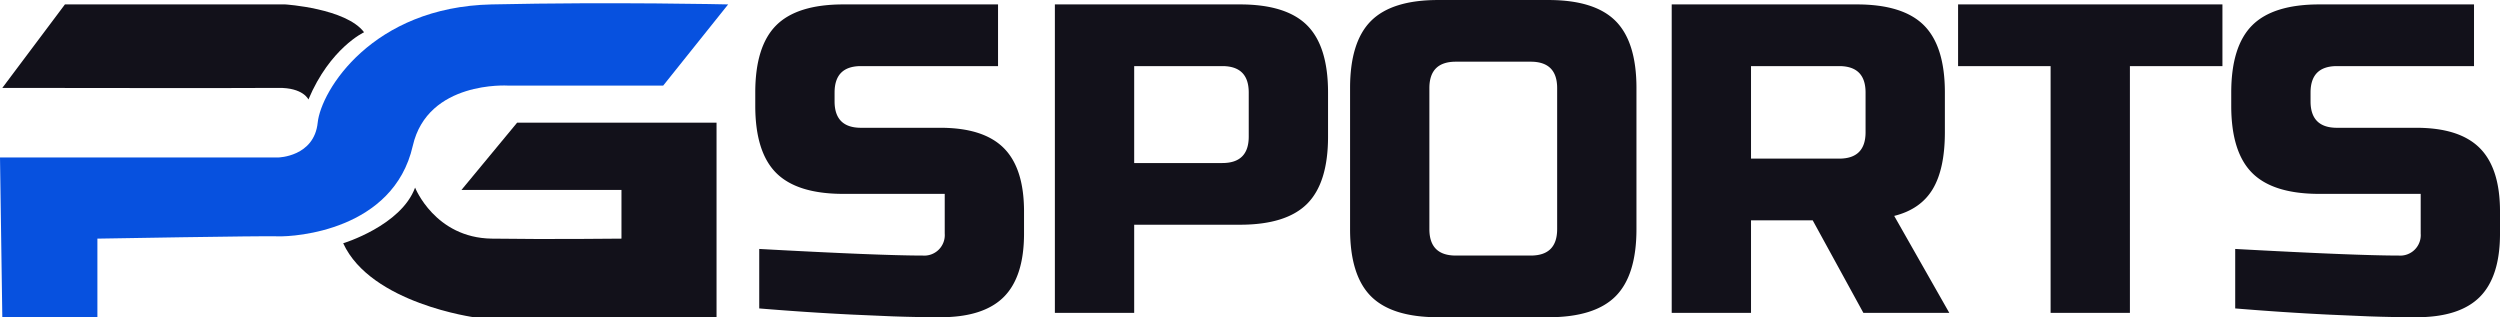 <svg id="logo" xmlns="http://www.w3.org/2000/svg" width="1078.09" height="136.906" viewBox="0 0 1078.09 136.906">
  <defs>
    <style>
      .cls-1 {
        fill: #12111a;
      }

      .cls-1, .cls-2 {
        fill-rule: evenodd;
      }

      .cls-2 {
        fill: #0751df;
      }
    </style>
  </defs>
  <path class="cls-1" d="M287,765l24-29h86v84H293s-45.051-5.967-57-32c0,0,24.949-7.567,31-24,0,0,8.549,21.633,33,22s56,0,56,0V765H287Z" transform="translate(-88 -683.094)"/>
  <path class="cls-1" d="M116,685h95s26.179,1.663,34,12c0,0-14.678,6.806-24,29,0,0-2.221-5.165-13-5-10.206.157-119,0-119,0Z" transform="translate(-88 -683.094)"/>
  <path class="cls-2" d="M402,685l-28,35H307s-34.576-2.2-41,26c-8.321,36.529-51,39.25-58,39s-78,1-78,1v34H89l-1-69H208s15.467-.283,17-15c1.449-13.9,23.533-49.883,75-51C352.662,683.857,402,685,402,685Z" transform="translate(-88 -683.094)"/>
  <path id="SPORTS" class="cls-1" d="M415.41,816.1q20.707,1.71,40.09,2.66l17.48,0.76q10.83,0.378,20.52.38,18.618,0,27.36-8.74t8.74-27.36v-9.5q0-18.618-8.74-27.36T493.5,738.2H459.3q-11.4,0-11.4-11.4V723q0-11.4,11.4-11.4h59.09V685H451.7q-19.95,0-28.975,9.025T413.7,723v5.7q0,19.95,9.025,28.975T451.7,766.7h43.7v17.1a8.847,8.847,0,0,1-9.5,9.5q-18.432,0-70.49-2.85V816.1ZM542.9,818h34.2V780h45.6q19.95,0,28.975-9.025T660.7,742V723q0-19.95-9.025-28.975T622.7,685H542.9V818Zm83.6-76q0,11.4-11.4,11.4h-38V711.6h38q11.4,0,11.4,11.4v19Zm133,39.9q0,11.4-11.4,11.4H715.8q-11.4,0-11.4-11.4V721.1q0-11.4,11.4-11.4h32.3q11.4,0,11.4,11.4v60.8Zm34.2-60.8q0-19.95-9.025-28.975T755.7,683.1H708.2q-19.95,0-28.975,9.025T670.2,721.1v60.8q0,19.95,9.025,28.975T708.2,819.9h47.5q19.95,0,28.975-9.025T793.7,781.9V721.1ZM808.9,818h34.2V778.1h26.6l21.85,39.9H928.6l-23.75-41.8q11.4-2.85,16.625-11.59T926.7,740.1V723q0-19.95-9.025-28.975T888.7,685H808.9V818Zm83.6-77.9q0,11.4-11.4,11.4h-38V711.6h38q11.4,0,11.4,11.4v17.1Zm113.993-28.5h39.9V685h-114v26.6h39.9V818h34.2V711.6Zm45.41,104.5q20.715,1.71,40.09,2.66l17.48,0.76q10.83,0.378,20.52.38,18.63,0,27.36-8.74,8.745-8.737,8.74-27.36v-9.5q0-18.618-8.74-27.36t-27.36-8.74h-34.2q-11.4,0-11.4-11.4V723q0-11.4,11.4-11.4h59.09V685h-66.69q-19.95,0-28.97,9.025T1050.19,723v5.7q0,19.95,9.03,28.975t28.97,9.025h43.7v17.1a8.84,8.84,0,0,1-9.5,9.5q-18.42,0-70.49-2.85V816.1Z" transform="translate(-88 -683.094)"/>
</svg>
